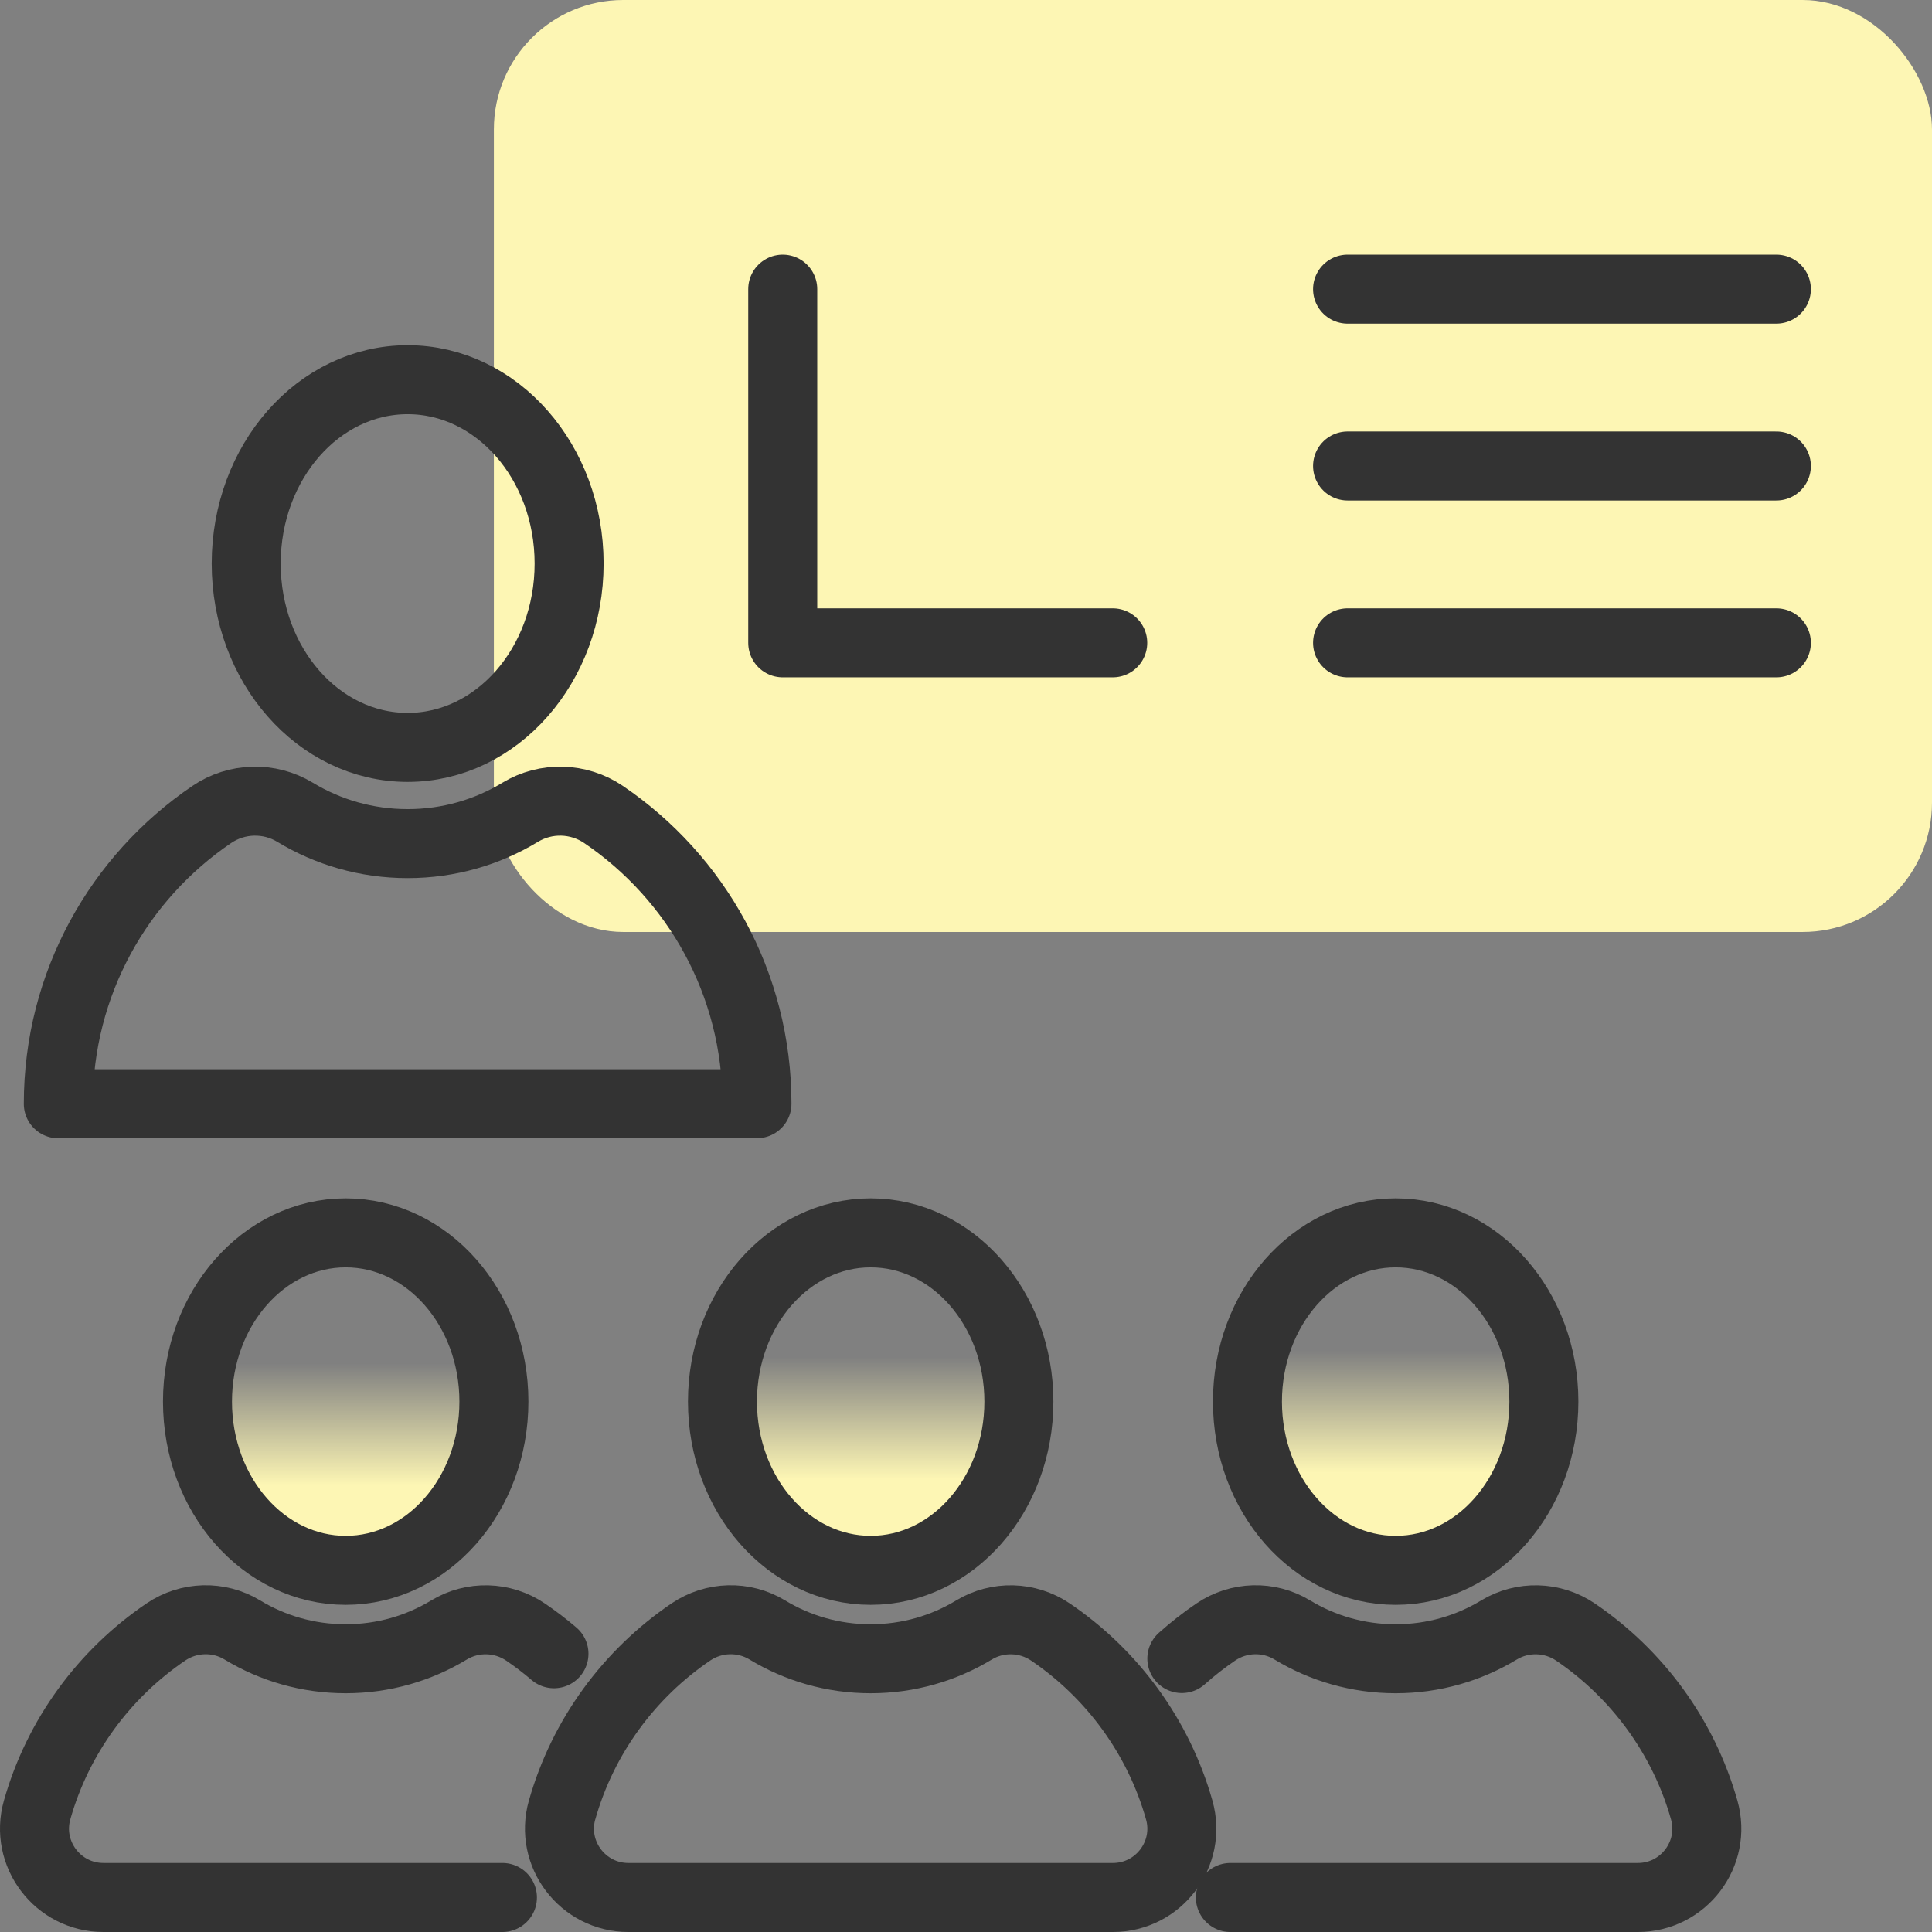 <?xml version="1.0" encoding="UTF-8"?>
<svg id="Layer_1" xmlns="http://www.w3.org/2000/svg" width="56" height="56" version="1.1" xmlns:xlink="http://www.w3.org/1999/xlink" viewBox="0 0 56 56">
  <rect x="0" y="0" width="56" height="56" fill="#808080" stroke="none"/>
  <!-- Generator: Adobe Illustrator 29.8.1, SVG Export Plug-In . SVG Version: 2.1.1 Build 2)  -->
  <defs>
    <style>
      .st0 {
        fill: url(#linear-gradient2);
      }

      .st1 {
        fill: none;
        stroke: #333;
        stroke-linecap: round;
        stroke-linejoin: round;
        stroke-width: 2px;
      }

      .st2 {
        fill: url(#linear-gradient1);
      }

      .st3 {
        fill: #fdf6b4;
      }

      .st4 {
        fill: url(#linear-gradient);
      }
    </style>
    <linearGradient id="linear-gradient" x1="10.02" y1="43.102" x2="10.02" y2="39.515" gradientUnits="userSpaceOnUse">
      <stop offset=".01" stop-color="#fdf6b4"/>
      <stop offset="1" stop-color="#fdf6b4" stop-opacity="0"/>
    </linearGradient>
    <linearGradient id="linear-gradient1" x1="25.237" y1="42.915" x2="25.237" y2="39.328" xlink:href="#linear-gradient"/>
    <linearGradient id="linear-gradient2" x1="40.454" y1="42.727" x2="40.454" y2="39.14" xlink:href="#linear-gradient"/>
  </defs>
  <rect class="st3" x="14.315" width="41.685" height="27.014" rx="3.75" ry="3.75"/>
  <ellipse class="st4" cx="10.02" cy="40.626" rx="4.296" ry="4.891"/>
  <ellipse class="st2" cx="25.237" cy="40.626" rx="4.296" ry="4.891"/>
  <ellipse class="st0" cx="40.454" cy="40.626" rx="4.296" ry="4.891"/>
  <ellipse class="st1" cx="10.02" cy="40.626" rx="4.296" ry="4.891"/>
  <path class="st1" d="M14.563,55H2.999c-1.323,0-2.283-1.265-1.923-2.538.603-2.129,1.946-3.947,3.733-5.159.663-.449,1.53-.474,2.215-.058.874.53,1.899.835,2.996.835s2.121-.305,2.994-.834c.685-.415,1.552-.391,2.216.058.288.195.564.406.827.631"/>
  <ellipse class="st1" cx="25.237" cy="40.626" rx="4.296" ry="4.891"/>
  <path class="st1" d="M16.293,52.462c.603-2.129,1.946-3.947,3.733-5.159.663-.449,1.53-.474,2.215-.058.874.53,1.899.835,2.996.835s2.121-.305,2.994-.834c.685-.415,1.552-.391,2.216.058,1.787,1.212,3.13,3.029,3.733,5.158.361,1.273-.599,2.538-1.923,2.538h-14.042c-1.323,0-2.283-1.265-1.923-2.538Z"/>
  <ellipse class="st1" cx="40.454" cy="40.626" rx="4.296" ry="4.891"/>
  <path class="st1" d="M34.256,48.074c.311-.278.641-.536.987-.771.663-.449,1.53-.474,2.215-.058.874.53,1.899.835,2.996.835s2.121-.305,2.994-.834c.685-.415,1.552-.391,2.216.058,1.787,1.212,3.13,3.029,3.733,5.158.361,1.273-.599,2.538-1.923,2.538h-11.811"/>
  <ellipse class="st1" cx="11.816" cy="16.335" rx="4.68" ry="5.329"/>
  <path class="st1" d="M1.69,31.994c0-3.489,1.764-6.565,4.449-8.386.722-.49,1.667-.516,2.413-.064.952.577,2.069.909,3.264.909s2.311-.332,3.262-.909c.746-.452,1.691-.426,2.414.063,2.685,1.82,4.449,4.897,4.449,8.385H1.69Z"/>
  <g>
    <polyline class="st1" points="32.253 18.633 22.688 18.633 22.688 8.381"/>
    <line class="st1" x1="39.06" y1="8.381" x2="51.489" y2="8.381"/>
    <line class="st1" x1="39.06" y1="13.507" x2="51.489" y2="13.507"/>
    <line class="st1" x1="39.06" y1="18.633" x2="51.489" y2="18.633"/>
  </g>
</svg>